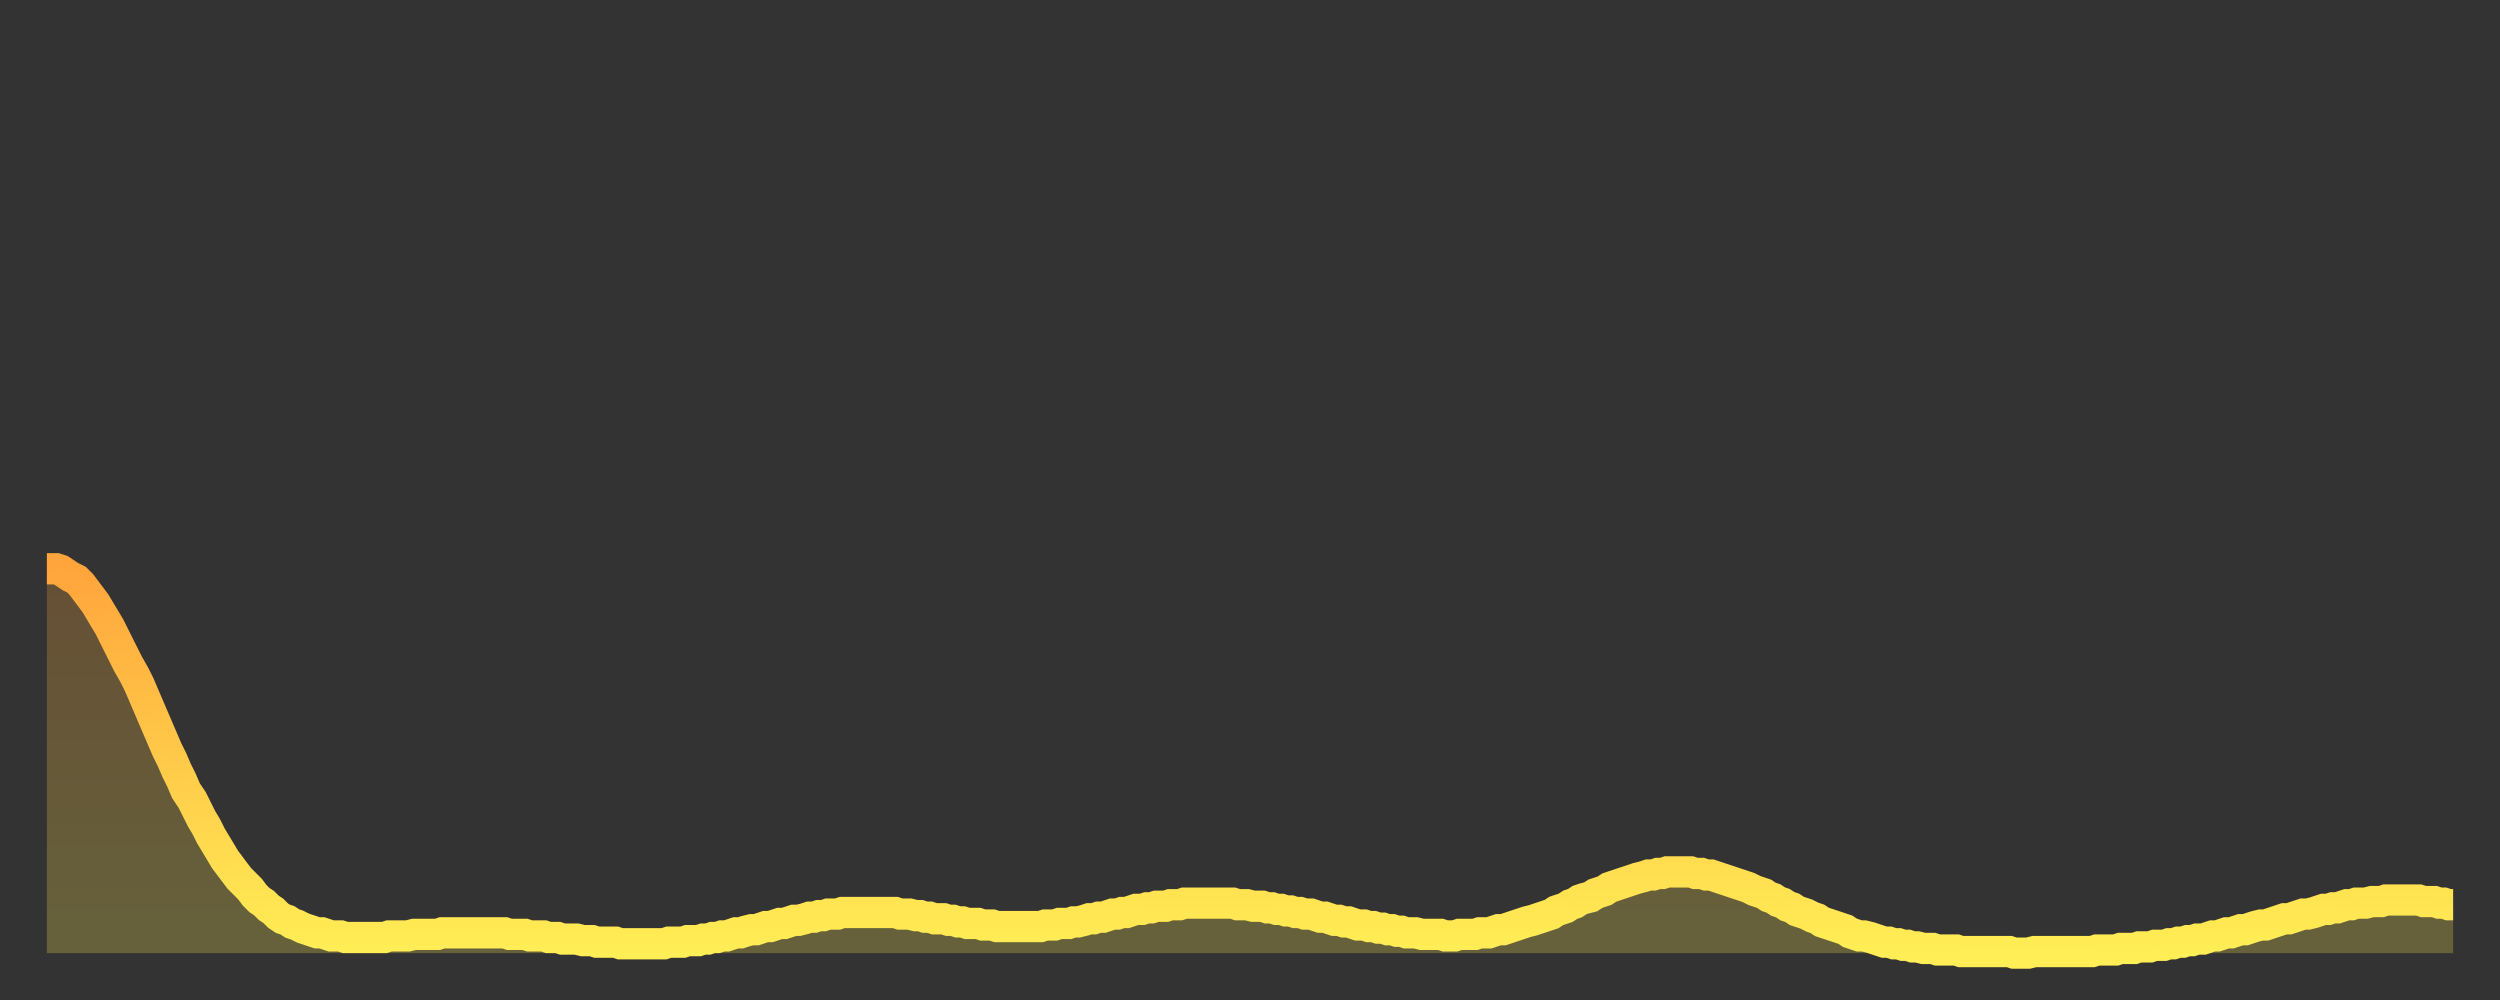 <?xml version="1.0" encoding="utf-8" ?>
<svg baseProfile="full" height="64" version="1.1" width="160" xmlns="http://www.w3.org/2000/svg" xmlns:ev="http://www.w3.org/2001/xml-events" xmlns:xlink="http://www.w3.org/1999/xlink"><rect width="100%" height="100%" fill="#333333" stroke="none"/><defs><linearGradient id="id4720226" x1="0" x2="0" y1="0" y2="1"><stop offset="0%" stop-color="#ffa53c" /><stop offset="50%" stop-color="#ffca49" /><stop offset="100%" stop-color="#ffee55" /></linearGradient></defs><g transform="translate(3,3)"><g><path d="M 0.0 33.4 0.3 33.4 0.6 33.4 0.9 33.5 1.2 33.7 1.5 33.9 1.9 34.1 2.2 34.4 2.5 34.8 2.8 35.2 3.1 35.6 3.4 36.1 3.7 36.6 4.0 37.1 4.3 37.7 4.6 38.3 4.9 38.9 5.2 39.5 5.6 40.2 5.9 40.8 6.2 41.5 6.5 42.2 6.8 42.9 7.1 43.6 7.4 44.3 7.7 45.0 8.0 45.6 8.3 46.3 8.6 46.9 8.9 47.6 9.3 48.2 9.6 48.8 9.9 49.4 10.2 49.9 10.5 50.5 10.8 51.0 11.1 51.5 11.4 52.0 11.7 52.4 12.0 52.8 12.3 53.2 12.7 53.6 13.0 53.9 13.3 54.3 13.6 54.6 13.9 54.8 14.2 55.1 14.5 55.3 14.8 55.6 15.1 55.8 15.4 55.9 15.7 56.1 16.0 56.2 16.4 56.4 16.7 56.5 17.0 56.6 17.3 56.7 17.6 56.7 17.9 56.8 18.2 56.9 18.5 56.9 18.8 56.9 19.1 57.0 19.4 57.0 19.8 57.0 20.1 57.0 20.4 57.0 20.7 57.0 21.0 57.0 21.3 57.0 21.6 57.0 21.9 56.9 22.2 56.9 22.5 56.9 22.8 56.9 23.1 56.9 23.5 56.8 23.8 56.8 24.1 56.8 24.4 56.8 24.7 56.8 25.0 56.8 25.3 56.7 25.6 56.7 25.9 56.7 26.2 56.7 26.5 56.7 26.8 56.7 27.2 56.7 27.5 56.7 27.8 56.7 28.1 56.7 28.4 56.7 28.7 56.7 29.0 56.7 29.3 56.7 29.6 56.8 29.9 56.8 30.2 56.8 30.6 56.8 30.9 56.9 31.2 56.9 31.5 56.9 31.8 56.9 32.1 57.0 32.4 57.0 32.7 57.0 33.0 57.1 33.3 57.1 33.6 57.1 33.9 57.1 34.3 57.2 34.6 57.2 34.9 57.2 35.2 57.3 35.5 57.3 35.8 57.3 36.1 57.3 36.4 57.3 36.7 57.4 37.0 57.4 37.3 57.4 37.7 57.4 38.0 57.4 38.3 57.4 38.6 57.4 38.9 57.4 39.2 57.4 39.5 57.4 39.8 57.3 40.1 57.3 40.4 57.3 40.7 57.3 41.0 57.2 41.4 57.2 41.7 57.2 42.0 57.1 42.3 57.1 42.6 57.0 42.9 57.0 43.2 56.9 43.5 56.9 43.8 56.8 44.1 56.7 44.4 56.7 44.7 56.6 45.1 56.5 45.4 56.5 45.7 56.4 46.0 56.3 46.3 56.3 46.6 56.2 46.9 56.1 47.2 56.1 47.5 56.0 47.8 55.9 48.1 55.9 48.5 55.8 48.8 55.7 49.1 55.7 49.4 55.6 49.7 55.6 50.0 55.5 50.3 55.5 50.6 55.5 50.9 55.4 51.2 55.4 51.5 55.4 51.8 55.4 52.2 55.4 52.5 55.4 52.8 55.4 53.1 55.4 53.4 55.4 53.7 55.4 54.0 55.4 54.3 55.4 54.6 55.5 54.9 55.5 55.2 55.5 55.6 55.6 55.9 55.6 56.2 55.7 56.5 55.7 56.8 55.8 57.1 55.8 57.4 55.8 57.7 55.9 58.0 55.9 58.3 56.0 58.6 56.0 58.9 56.1 59.3 56.1 59.6 56.1 59.9 56.2 60.2 56.2 60.5 56.2 60.8 56.3 61.1 56.3 61.4 56.3 61.7 56.3 62.0 56.3 62.3 56.3 62.6 56.3 63.0 56.3 63.3 56.3 63.6 56.3 63.9 56.2 64.2 56.2 64.5 56.2 64.8 56.1 65.1 56.1 65.4 56.1 65.7 56.0 66.0 56.0 66.4 55.9 66.7 55.8 67.0 55.8 67.3 55.7 67.6 55.7 67.9 55.6 68.2 55.5 68.5 55.5 68.8 55.4 69.1 55.4 69.4 55.3 69.7 55.2 70.1 55.2 70.4 55.1 70.7 55.1 71.0 55.0 71.3 55.0 71.6 55.0 71.9 54.9 72.2 54.9 72.5 54.9 72.8 54.8 73.1 54.8 73.5 54.8 73.8 54.8 74.1 54.8 74.4 54.8 74.7 54.8 75.0 54.8 75.3 54.8 75.6 54.8 75.9 54.8 76.2 54.9 76.5 54.9 76.8 54.9 77.2 55.0 77.5 55.0 77.8 55.0 78.1 55.1 78.4 55.1 78.7 55.2 79.0 55.2 79.3 55.3 79.6 55.3 79.9 55.4 80.2 55.4 80.5 55.5 80.9 55.5 81.2 55.6 81.5 55.7 81.8 55.7 82.1 55.8 82.4 55.9 82.7 55.9 83.0 56.0 83.3 56.0 83.6 56.1 83.9 56.2 84.3 56.2 84.6 56.3 84.9 56.3 85.2 56.4 85.5 56.4 85.8 56.5 86.1 56.5 86.4 56.6 86.7 56.6 87.0 56.7 87.3 56.7 87.6 56.7 88.0 56.8 88.3 56.8 88.6 56.8 88.9 56.8 89.2 56.8 89.5 56.9 89.8 56.9 90.1 56.9 90.4 56.8 90.7 56.8 91.0 56.8 91.4 56.8 91.7 56.7 92.0 56.7 92.3 56.7 92.6 56.6 92.9 56.5 93.2 56.5 93.5 56.4 93.8 56.3 94.1 56.2 94.4 56.1 94.7 56.0 95.1 55.9 95.4 55.8 95.7 55.7 96.0 55.6 96.3 55.5 96.6 55.3 96.9 55.2 97.2 55.1 97.5 54.9 97.8 54.8 98.1 54.6 98.4 54.5 98.8 54.4 99.1 54.2 99.4 54.1 99.7 54.0 100.0 53.8 100.3 53.7 100.6 53.6 100.9 53.5 101.2 53.4 101.5 53.3 101.8 53.2 102.2 53.1 102.5 53.0 102.8 53.0 103.1 52.9 103.4 52.9 103.7 52.8 104.0 52.8 104.3 52.8 104.6 52.8 104.9 52.8 105.2 52.8 105.5 52.9 105.9 52.9 106.2 53.0 106.5 53.0 106.8 53.1 107.1 53.2 107.4 53.3 107.7 53.4 108.0 53.5 108.3 53.6 108.6 53.7 108.9 53.8 109.3 54.0 109.6 54.1 109.9 54.2 110.2 54.4 110.5 54.5 110.8 54.7 111.1 54.8 111.4 55.0 111.7 55.1 112.0 55.3 112.3 55.4 112.6 55.5 113.0 55.7 113.3 55.8 113.6 56.0 113.9 56.1 114.2 56.2 114.5 56.3 114.8 56.4 115.1 56.5 115.4 56.7 115.7 56.8 116.0 56.9 116.3 56.9 116.7 57.0 117.0 57.1 117.3 57.2 117.6 57.3 117.9 57.3 118.2 57.4 118.5 57.4 118.8 57.5 119.1 57.5 119.4 57.6 119.7 57.6 120.1 57.7 120.4 57.7 120.7 57.7 121.0 57.8 121.3 57.8 121.6 57.8 121.9 57.8 122.2 57.8 122.5 57.9 122.8 57.9 123.1 57.9 123.4 57.9 123.8 57.9 124.1 57.9 124.4 57.9 124.7 57.9 125.0 57.9 125.3 57.9 125.6 57.9 125.9 58.0 126.2 58.0 126.5 58.0 126.8 58.0 127.2 57.9 127.5 57.9 127.8 57.9 128.1 57.9 128.4 57.9 128.7 57.9 129.0 57.9 129.3 57.9 129.6 57.9 129.9 57.9 130.2 57.9 130.5 57.9 130.9 57.9 131.2 57.8 131.5 57.8 131.8 57.8 132.1 57.8 132.4 57.8 132.7 57.7 133.0 57.7 133.3 57.7 133.6 57.7 133.9 57.6 134.2 57.6 134.6 57.6 134.9 57.5 135.2 57.5 135.5 57.5 135.8 57.4 136.1 57.4 136.4 57.3 136.7 57.3 137.0 57.2 137.3 57.2 137.6 57.1 138.0 57.1 138.3 57.0 138.6 56.9 138.9 56.9 139.2 56.8 139.5 56.7 139.8 56.7 140.1 56.6 140.4 56.5 140.7 56.5 141.0 56.4 141.3 56.3 141.7 56.2 142.0 56.2 142.3 56.1 142.6 56.0 142.9 55.9 143.2 55.8 143.5 55.8 143.8 55.7 144.1 55.6 144.4 55.5 144.7 55.5 145.1 55.4 145.4 55.3 145.7 55.2 146.0 55.2 146.3 55.1 146.6 55.1 146.9 55.0 147.2 54.9 147.5 54.9 147.8 54.8 148.1 54.8 148.4 54.8 148.8 54.7 149.1 54.7 149.4 54.7 149.7 54.6 150.0 54.6 150.3 54.6 150.6 54.6 150.9 54.6 151.2 54.6 151.5 54.6 151.8 54.6 152.1 54.7 152.5 54.7 152.8 54.7 153.1 54.8 153.4 54.8 153.7 54.9 154.0 54.9" fill="none" id="graph-curve" opacity="1" stroke="url(#id4720226)" stroke-width="2" /><path d="M 0 58 L 0.0 33.4 0.3 33.4 0.6 33.4 0.9 33.5 1.2 33.7 1.5 33.9 1.9 34.1 2.2 34.4 2.5 34.8 2.8 35.2 3.1 35.6 3.4 36.1 3.7 36.6 4.0 37.1 4.3 37.7 4.6 38.3 4.9 38.9 5.2 39.5 5.6 40.2 5.9 40.8 6.2 41.5 6.5 42.2 6.8 42.9 7.1 43.6 7.4 44.3 7.7 45.0 8.0 45.6 8.3 46.3 8.6 46.9 8.9 47.6 9.3 48.2 9.6 48.8 9.9 49.4 10.2 49.9 10.5 50.5 10.8 51.0 11.1 51.5 11.4 52.0 11.7 52.4 12.0 52.8 12.3 53.2 12.7 53.6 13.0 53.9 13.3 54.3 13.6 54.6 13.9 54.8 14.2 55.1 14.5 55.3 14.8 55.6 15.1 55.8 15.4 55.9 15.7 56.1 16.0 56.2 16.4 56.4 16.7 56.5 17.0 56.6 17.3 56.7 17.6 56.7 17.9 56.8 18.2 56.9 18.5 56.9 18.8 56.9 19.1 57.0 19.4 57.0 19.8 57.0 20.1 57.0 20.4 57.0 20.7 57.0 21.0 57.0 21.3 57.0 21.6 57.0 21.9 56.9 22.2 56.9 22.5 56.9 22.8 56.9 23.1 56.9 23.5 56.8 23.8 56.8 24.1 56.8 24.4 56.8 24.7 56.8 25.0 56.8 25.3 56.7 25.6 56.7 25.9 56.7 26.2 56.7 26.5 56.7 26.8 56.7 27.2 56.7 27.5 56.7 27.8 56.7 28.1 56.7 28.4 56.7 28.7 56.7 29.0 56.7 29.3 56.7 29.6 56.8 29.9 56.8 30.2 56.8 30.6 56.8 30.9 56.9 31.2 56.9 31.5 56.9 31.8 56.9 32.1 57.0 32.4 57.0 32.7 57.0 33.0 57.1 33.3 57.1 33.6 57.1 33.9 57.1 34.3 57.2 34.6 57.2 34.9 57.2 35.2 57.3 35.5 57.3 35.8 57.3 36.1 57.3 36.4 57.3 36.7 57.4 37.0 57.4 37.3 57.4 37.7 57.4 38.0 57.4 38.3 57.4 38.6 57.4 38.9 57.4 39.2 57.4 39.5 57.4 39.8 57.3 40.1 57.3 40.4 57.3 40.7 57.3 41.0 57.2 41.4 57.2 41.7 57.2 42.0 57.1 42.3 57.1 42.6 57.0 42.9 57.0 43.2 56.9 43.5 56.9 43.8 56.8 44.1 56.7 44.4 56.7 44.7 56.6 45.1 56.5 45.4 56.5 45.7 56.4 46.0 56.3 46.3 56.3 46.6 56.2 46.9 56.1 47.2 56.1 47.5 56.0 47.8 55.9 48.1 55.9 48.5 55.8 48.8 55.7 49.1 55.7 49.4 55.6 49.7 55.6 50.0 55.5 50.3 55.5 50.6 55.5 50.9 55.4 51.2 55.4 51.5 55.4 51.8 55.4 52.2 55.4 52.5 55.4 52.8 55.4 53.1 55.4 53.4 55.4 53.7 55.4 54.0 55.4 54.3 55.4 54.6 55.5 54.9 55.5 55.2 55.5 55.6 55.6 55.9 55.6 56.2 55.7 56.5 55.7 56.8 55.8 57.1 55.8 57.4 55.8 57.7 55.9 58.0 55.9 58.3 56.0 58.6 56.0 58.9 56.1 59.3 56.1 59.6 56.1 59.9 56.2 60.2 56.2 60.5 56.2 60.8 56.3 61.1 56.3 61.4 56.3 61.7 56.3 62.0 56.3 62.3 56.3 62.6 56.3 63.0 56.3 63.3 56.3 63.6 56.3 63.9 56.2 64.2 56.2 64.5 56.2 64.8 56.1 65.1 56.1 65.4 56.1 65.7 56.0 66.0 56.0 66.4 55.9 66.7 55.8 67.0 55.8 67.3 55.7 67.6 55.7 67.9 55.6 68.2 55.5 68.5 55.5 68.8 55.4 69.1 55.4 69.4 55.3 69.7 55.2 70.1 55.2 70.4 55.1 70.7 55.1 71.0 55.0 71.3 55.0 71.6 55.0 71.9 54.9 72.2 54.9 72.5 54.9 72.8 54.8 73.1 54.8 73.5 54.8 73.8 54.8 74.1 54.8 74.4 54.8 74.7 54.8 75.0 54.8 75.3 54.8 75.6 54.8 75.9 54.8 76.2 54.9 76.5 54.9 76.8 54.9 77.2 55.0 77.5 55.0 77.8 55.0 78.1 55.1 78.4 55.1 78.7 55.2 79.0 55.2 79.3 55.3 79.6 55.3 79.9 55.4 80.2 55.4 80.5 55.5 80.9 55.5 81.2 55.6 81.5 55.7 81.8 55.7 82.1 55.8 82.4 55.9 82.7 55.9 83.0 56.0 83.3 56.0 83.6 56.1 83.9 56.2 84.3 56.2 84.6 56.3 84.9 56.3 85.2 56.4 85.5 56.4 85.8 56.5 86.1 56.5 86.4 56.6 86.7 56.6 87.0 56.7 87.3 56.7 87.6 56.7 88.0 56.8 88.3 56.8 88.6 56.8 88.9 56.8 89.2 56.8 89.5 56.9 89.8 56.9 90.1 56.9 90.4 56.8 90.7 56.8 91.0 56.8 91.4 56.8 91.7 56.7 92.0 56.7 92.3 56.7 92.6 56.6 92.9 56.5 93.2 56.5 93.5 56.4 93.8 56.3 94.1 56.2 94.4 56.1 94.7 56.0 95.1 55.9 95.4 55.8 95.7 55.7 96.0 55.6 96.3 55.5 96.6 55.3 96.9 55.2 97.2 55.1 97.5 54.9 97.8 54.8 98.1 54.6 98.4 54.5 98.8 54.4 99.1 54.2 99.4 54.1 99.7 54.0 100.0 53.8 100.3 53.7 100.6 53.6 100.9 53.5 101.2 53.4 101.5 53.3 101.8 53.2 102.2 53.1 102.5 53.0 102.8 53.0 103.1 52.9 103.4 52.9 103.7 52.8 104.0 52.8 104.3 52.8 104.6 52.8 104.9 52.8 105.2 52.8 105.5 52.9 105.9 52.9 106.2 53.0 106.5 53.0 106.8 53.1 107.1 53.2 107.4 53.3 107.7 53.4 108.0 53.5 108.3 53.6 108.6 53.7 108.9 53.8 109.3 54.0 109.6 54.1 109.9 54.2 110.2 54.4 110.5 54.5 110.8 54.7 111.1 54.8 111.4 55.0 111.7 55.1 112.0 55.3 112.3 55.4 112.6 55.5 113.0 55.7 113.3 55.8 113.6 56.0 113.9 56.1 114.2 56.2 114.5 56.3 114.8 56.4 115.1 56.5 115.4 56.7 115.7 56.8 116.0 56.9 116.3 56.9 116.7 57.0 117.0 57.1 117.3 57.2 117.6 57.3 117.9 57.3 118.2 57.4 118.5 57.4 118.8 57.5 119.1 57.5 119.4 57.6 119.7 57.6 120.1 57.7 120.4 57.7 120.7 57.7 121.0 57.8 121.3 57.8 121.6 57.8 121.9 57.8 122.2 57.8 122.5 57.9 122.8 57.9 123.1 57.9 123.4 57.9 123.8 57.9 124.1 57.9 124.4 57.9 124.7 57.9 125.0 57.9 125.3 57.9 125.6 57.9 125.9 58.0 126.2 58.0 126.5 58.0 126.8 58.0 127.2 57.9 127.5 57.9 127.8 57.9 128.1 57.9 128.4 57.9 128.7 57.9 129.0 57.9 129.3 57.9 129.6 57.9 129.9 57.9 130.2 57.9 130.5 57.9 130.9 57.9 131.2 57.8 131.5 57.8 131.8 57.8 132.1 57.8 132.4 57.8 132.7 57.7 133.0 57.7 133.3 57.7 133.6 57.7 133.9 57.6 134.2 57.6 134.6 57.6 134.9 57.5 135.2 57.5 135.5 57.5 135.8 57.4 136.1 57.4 136.4 57.3 136.7 57.3 137.0 57.2 137.3 57.2 137.6 57.1 138.0 57.1 138.3 57.0 138.6 56.9 138.9 56.9 139.2 56.8 139.5 56.7 139.8 56.7 140.1 56.6 140.4 56.5 140.7 56.5 141.0 56.4 141.3 56.3 141.7 56.2 142.0 56.2 142.3 56.1 142.6 56.0 142.9 55.9 143.2 55.8 143.5 55.8 143.8 55.7 144.1 55.6 144.4 55.5 144.7 55.5 145.1 55.4 145.4 55.3 145.7 55.2 146.0 55.2 146.3 55.1 146.6 55.1 146.9 55.0 147.2 54.9 147.5 54.9 147.8 54.8 148.1 54.8 148.4 54.8 148.8 54.7 149.1 54.7 149.4 54.7 149.7 54.6 150.0 54.6 150.3 54.6 150.6 54.6 150.9 54.6 151.2 54.6 151.5 54.6 151.8 54.6 152.1 54.7 152.5 54.7 152.8 54.7 153.1 54.8 153.4 54.8 153.7 54.9 154.0 54.9 154 58" fill="url(#id4720226)" fill-opacity=".25" id="graph-shadow" /></g></g></svg>